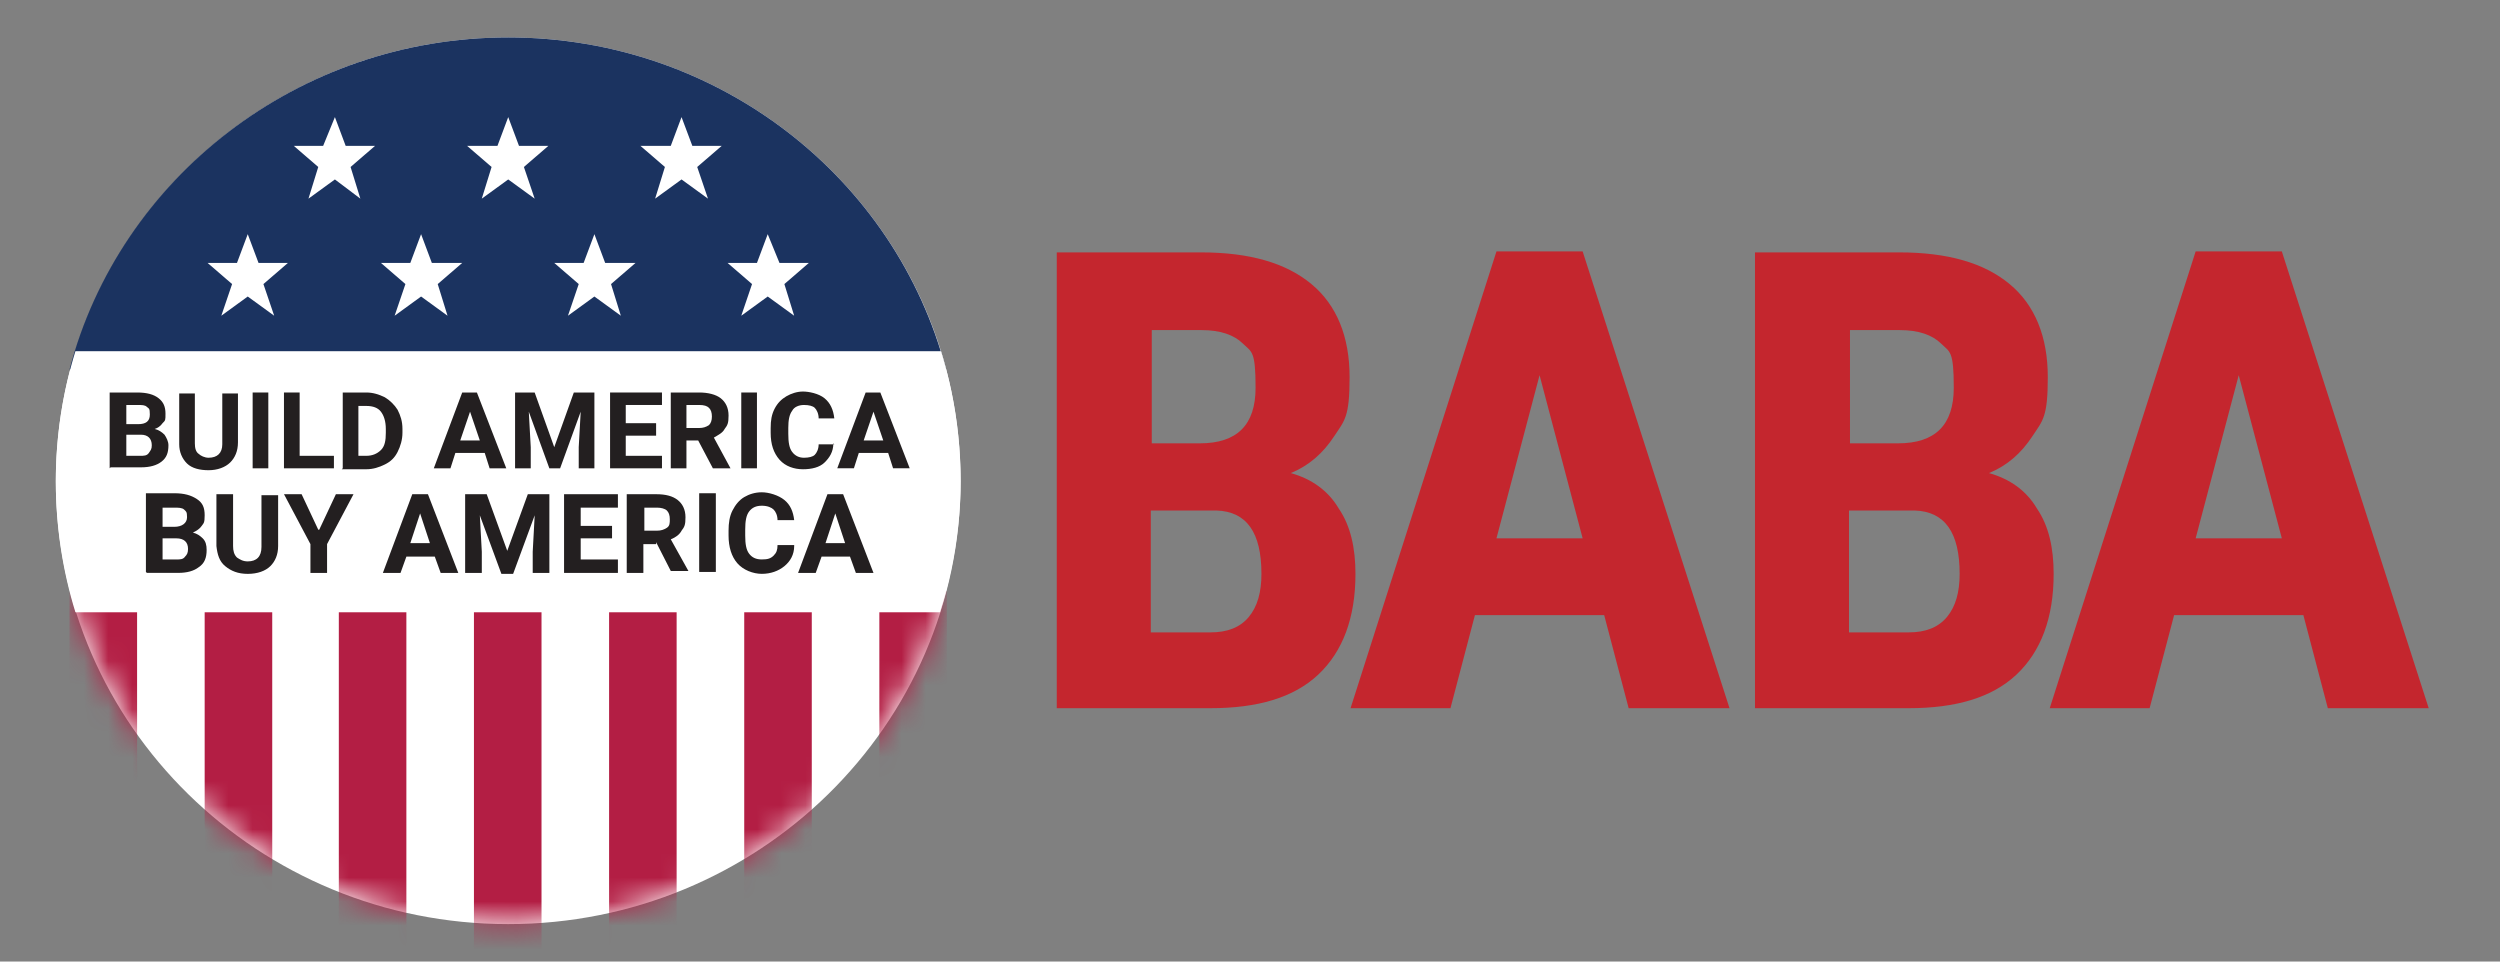 <svg width="104" height="40" viewBox="0 0 104 40" fill="none" xmlns="http://www.w3.org/2000/svg">
<rect x="0" y="0" width="104" height="40" fill="#808080" stroke="none"/>
<path d="M43.962 29.501V10.499H49.951C51.987 10.499 53.495 10.938 54.554 11.816C55.613 12.694 56.143 14.012 56.143 15.688C56.143 17.365 55.939 17.485 55.491 18.164C55.043 18.842 54.472 19.361 53.698 19.68C54.554 19.92 55.246 20.399 55.694 21.158C56.183 21.876 56.387 22.794 56.387 23.872C56.387 25.709 55.857 27.106 54.839 28.064C53.821 29.022 52.313 29.461 50.358 29.461H43.962V29.501ZM47.873 18.443H49.91C51.458 18.443 52.232 17.684 52.232 16.128C52.232 14.571 52.069 14.651 51.702 14.291C51.336 13.932 50.765 13.732 49.991 13.732H47.914V18.483L47.873 18.443ZM47.873 21.237V26.307H50.358C51.05 26.307 51.58 26.108 51.947 25.669C52.313 25.229 52.476 24.631 52.476 23.872C52.476 22.156 51.865 21.277 50.602 21.237H47.832H47.873Z" fill="#C4262E"/>
<path d="M66.693 25.589H61.357L60.339 29.461H56.183L62.253 10.459H65.838L71.948 29.461H67.752L66.734 25.589H66.693ZM62.212 22.395H65.838L64.046 15.609L62.253 22.395H62.212Z" fill="#C4262E"/>
<path d="M73.007 29.501V10.499H78.996C81.032 10.499 82.54 10.938 83.599 11.816C84.658 12.694 85.188 14.012 85.188 15.688C85.188 17.365 84.984 17.485 84.536 18.164C84.088 18.842 83.517 19.361 82.743 19.68C83.599 19.92 84.291 20.399 84.739 21.158C85.228 21.876 85.432 22.794 85.432 23.872C85.432 25.709 84.902 27.106 83.884 28.064C82.865 29.022 81.358 29.461 79.403 29.461H73.007V29.501ZM76.918 18.443H78.955C80.503 18.443 81.277 17.684 81.277 16.128C81.277 14.571 81.114 14.651 80.747 14.291C80.381 13.932 79.81 13.732 79.036 13.732H76.959V18.483L76.918 18.443ZM76.918 21.237V26.307H79.403C80.096 26.307 80.625 26.108 80.992 25.669C81.358 25.229 81.521 24.631 81.521 23.872C81.521 22.156 80.91 21.277 79.647 21.237H76.877H76.918Z" fill="#C4262E"/>
<path d="M95.779 25.589H90.443L89.424 29.461H85.269L91.339 10.459H94.924L101.034 29.461H96.838L95.82 25.589H95.779ZM91.298 22.395H94.924L93.131 15.609L91.339 22.395H91.298Z" fill="#C4262E"/>
<path d="M21.142 38.443C31.536 38.443 39.962 30.186 39.962 20C39.962 9.814 31.536 1.557 21.142 1.557C10.748 1.557 2.322 9.814 2.322 20C2.322 30.186 10.748 38.443 21.142 38.443Z" fill="white"/>
<path d="M39.351 15.37C37.274 7.425 29.901 1.557 21.142 1.557C12.384 1.557 4.97 7.425 2.892 15.37H39.351Z" fill="#1B3360"/>
<path d="M13.932 4.871L14.38 6.068H15.602L14.584 6.946L14.991 8.264L13.932 7.465L12.832 8.264L13.239 6.946L12.221 6.068H13.443L13.932 4.871Z" fill="white"/>
<path d="M21.142 4.871L21.59 6.068H22.812L21.794 6.946L22.242 8.264L21.142 7.465L20.042 8.264L20.45 6.946L19.431 6.068H20.694L21.142 4.871Z" fill="white"/>
<path d="M28.352 4.871L28.801 6.068H30.023L29.004 6.946L29.452 8.264L28.352 7.465L27.253 8.264L27.66 6.946L26.642 6.068H27.904L28.352 4.871Z" fill="white"/>
<path d="M31.937 9.741L32.426 10.938H33.648L32.63 11.817L33.037 13.134L31.937 12.335L30.837 13.134L31.285 11.817L30.267 10.938H31.489L31.937 9.741Z" fill="white"/>
<path d="M24.727 9.741L25.175 10.938H26.438L25.419 11.817L25.827 13.134L24.727 12.335L23.627 13.134L24.075 11.817L23.057 10.938H24.279L24.727 9.741Z" fill="white"/>
<path d="M17.517 9.741L17.965 10.938H19.228L18.209 11.817L18.617 13.134L17.517 12.335L16.417 13.134L16.865 11.817L15.847 10.938H17.069L17.517 9.741Z" fill="white"/>
<path d="M10.306 9.741L10.755 10.938H11.977L10.958 11.817L11.406 13.134L10.306 12.335L9.207 13.134L9.655 11.817L8.636 10.938H9.858L10.306 9.741Z" fill="white"/>
<mask id="mask0_305_441" style="mask-type:luminance" maskUnits="userSpaceOnUse" x="2" y="24" width="38" height="15">
<path d="M2.892 24.591C4.97 32.535 12.343 38.443 21.142 38.443C29.941 38.443 37.274 32.575 39.392 24.591H2.892Z" fill="white"/>
</mask>
<g mask="url(#mask0_305_441)">
<path d="M5.703 84.79L5.703 24.631H2.892L2.892 84.79H5.703Z" fill="#B31E44"/>
<path d="M11.325 84.79L11.325 24.631H8.514L8.514 84.79H11.325Z" fill="#B31E44"/>
<path d="M16.905 84.79L16.905 24.631H14.095L14.095 84.79H16.905Z" fill="#B31E44"/>
<path d="M22.527 84.751L22.527 24.591H19.716L19.716 84.751H22.527Z" fill="#B31E44"/>
<path d="M39.392 84.751L39.392 24.591H36.581V84.751H39.392Z" fill="#B31E44"/>
<path d="M33.77 84.751L33.77 24.591H30.96L30.96 84.751H33.77Z" fill="#B31E44"/>
<path d="M28.148 84.751L28.148 24.591H25.338L25.338 84.751H28.148Z" fill="#B31E44"/>
</g>
<path d="M39.148 14.611H3.137C2.607 16.327 2.322 18.164 2.322 20.04C2.322 21.916 2.607 23.753 3.137 25.469H39.107C39.637 23.753 39.962 21.916 39.962 20.04C39.962 18.164 39.677 16.327 39.148 14.611Z" fill="white"/>
<path d="M4.562 19.481V16.328H5.703C6.11 16.328 6.396 16.407 6.599 16.567C6.803 16.727 6.884 16.926 6.884 17.206C6.884 17.485 6.884 17.485 6.762 17.605C6.681 17.725 6.559 17.805 6.436 17.845C6.599 17.884 6.722 17.964 6.844 18.084C6.925 18.204 7.007 18.364 7.007 18.523C7.007 18.843 6.925 19.042 6.722 19.202C6.518 19.362 6.233 19.441 5.866 19.441H4.603L4.562 19.481ZM5.255 17.645H5.744C6.07 17.645 6.233 17.525 6.233 17.246C6.233 16.966 6.192 17.006 6.11 16.926C6.029 16.847 5.907 16.847 5.703 16.847H5.255V17.645ZM5.255 18.124V18.962H5.825C5.988 18.962 6.11 18.962 6.192 18.843C6.273 18.723 6.314 18.683 6.314 18.523C6.314 18.244 6.151 18.084 5.866 18.084H5.255V18.124Z" fill="#231F20"/>
<path d="M9.899 16.328V18.404C9.899 18.763 9.777 19.042 9.573 19.242C9.369 19.442 9.043 19.561 8.677 19.561C8.31 19.561 7.984 19.482 7.78 19.282C7.577 19.082 7.455 18.803 7.455 18.483V16.368H8.106V18.444C8.106 18.643 8.147 18.803 8.269 18.883C8.351 18.962 8.514 19.042 8.677 19.042C9.043 19.042 9.247 18.843 9.247 18.483V16.368H9.899V16.328Z" fill="#231F20"/>
<path d="M11.162 19.482H10.51V16.328H11.162V19.482Z" fill="#231F20"/>
<path d="M12.465 18.962H13.891V19.482H11.813V16.328H12.465V18.962Z" fill="#231F20"/>
<path d="M14.258 19.482V16.328H15.235C15.52 16.328 15.765 16.408 16.009 16.527C16.213 16.647 16.417 16.847 16.539 17.046C16.661 17.286 16.742 17.525 16.742 17.845V18.004C16.742 18.284 16.661 18.563 16.539 18.803C16.417 19.042 16.254 19.202 16.009 19.322C15.765 19.442 15.52 19.521 15.235 19.521H14.217L14.258 19.482ZM14.909 16.847V18.962H15.235C15.48 18.962 15.683 18.883 15.846 18.723C16.009 18.563 16.05 18.324 16.05 18.004V17.845C16.05 17.525 15.969 17.286 15.846 17.126C15.724 16.966 15.52 16.887 15.235 16.887H14.909V16.847Z" fill="#231F20"/>
<path d="M20.124 18.843H18.943L18.739 19.482H18.046L19.228 16.328H19.839L21.061 19.482H20.368L20.165 18.843H20.124ZM19.146 18.324H19.961L19.554 17.126L19.146 18.324Z" fill="#231F20"/>
<path d="M22.242 16.328L23.057 18.603L23.871 16.328H24.727V19.482H24.075V18.603L24.157 17.126L23.301 19.482H22.853L21.998 17.126L22.079 18.603V19.482H21.427V16.328H22.283H22.242Z" fill="#231F20"/>
<path d="M27.294 18.124H26.031V18.962H27.538V19.482H25.379V16.328H27.538V16.847H26.031V17.605H27.294V18.124Z" fill="#231F20"/>
<path d="M29.086 18.324H28.556V19.482H27.904V16.328H29.086C29.452 16.328 29.778 16.408 29.982 16.567C30.186 16.727 30.308 16.966 30.308 17.286C30.308 17.605 30.267 17.685 30.145 17.845C30.063 18.004 29.9 18.084 29.697 18.204L30.389 19.482H29.656L29.045 18.324H29.086ZM28.556 17.805H29.086C29.249 17.805 29.371 17.765 29.493 17.685C29.575 17.605 29.615 17.485 29.615 17.326C29.615 17.166 29.575 17.046 29.493 16.966C29.412 16.887 29.289 16.847 29.086 16.847H28.556V17.805Z" fill="#231F20"/>
<path d="M31.489 19.482H30.837V16.328H31.489V19.482Z" fill="#231F20"/>
<path d="M34.667 18.443C34.667 18.803 34.504 19.042 34.3 19.242C34.096 19.441 33.77 19.521 33.404 19.521C33.037 19.521 32.671 19.401 32.426 19.122C32.182 18.843 32.06 18.483 32.06 18.004V17.805C32.06 17.485 32.1 17.246 32.222 17.006C32.345 16.767 32.508 16.607 32.711 16.487C32.915 16.368 33.16 16.288 33.404 16.288C33.648 16.288 34.056 16.368 34.3 16.567C34.544 16.767 34.667 17.046 34.707 17.405H34.056C34.056 17.206 33.974 17.046 33.893 16.966C33.811 16.887 33.648 16.847 33.445 16.847C33.241 16.847 33.037 16.926 32.956 17.086C32.834 17.246 32.793 17.485 32.793 17.805V18.044C32.793 18.404 32.834 18.643 32.956 18.803C33.078 18.962 33.241 19.042 33.445 19.042C33.648 19.042 33.811 19.002 33.893 18.922C33.974 18.843 34.056 18.683 34.056 18.483H34.707L34.667 18.443Z" fill="#231F20"/>
<path d="M36.907 18.843H35.726L35.522 19.481H34.83L36.011 16.328H36.622L37.844 19.481H37.152L36.948 18.843H36.907ZM35.929 18.324H36.744L36.337 17.126L35.929 18.324Z" fill="#231F20"/>
<path d="M6.07 23.793V20.519H7.251C7.659 20.519 7.944 20.599 8.188 20.759C8.433 20.918 8.514 21.118 8.514 21.437C8.514 21.757 8.474 21.757 8.392 21.876C8.311 21.996 8.188 22.076 8.025 22.156C8.188 22.196 8.311 22.276 8.433 22.395C8.555 22.515 8.596 22.675 8.596 22.875C8.596 23.194 8.514 23.433 8.27 23.593C8.066 23.753 7.781 23.832 7.414 23.832H6.111L6.07 23.793ZM6.763 21.916H7.251C7.577 21.916 7.781 21.757 7.781 21.517C7.781 21.278 7.74 21.278 7.659 21.198C7.577 21.118 7.414 21.118 7.251 21.118H6.763V21.956V21.916ZM6.763 22.395V23.274H7.333C7.496 23.274 7.618 23.274 7.7 23.154C7.781 23.074 7.822 22.994 7.822 22.834C7.822 22.555 7.659 22.395 7.333 22.395H6.722H6.763Z" fill="#231F20"/>
<path d="M11.57 20.559V22.715C11.57 23.074 11.447 23.354 11.244 23.553C11.04 23.753 10.714 23.873 10.307 23.873C9.899 23.873 9.614 23.753 9.37 23.553C9.125 23.354 9.044 23.074 9.003 22.715V20.559H9.696V22.715C9.696 22.915 9.736 23.074 9.859 23.194C9.981 23.274 10.103 23.354 10.307 23.354C10.673 23.354 10.877 23.154 10.877 22.755V20.599H11.57V20.559Z" fill="#231F20"/>
<path d="M13.28 22.036L13.973 20.559H14.706L13.606 22.635V23.833H12.914V22.635L11.814 20.559H12.547L13.24 22.036H13.28Z" fill="#231F20"/>
<path d="M18.087 23.154H16.906L16.662 23.833H15.928L17.151 20.559H17.802L19.065 23.833H18.332L18.087 23.154ZM17.069 22.595H17.884L17.477 21.358L17.069 22.595Z" fill="#231F20"/>
<path d="M20.247 20.559L21.102 22.915L21.957 20.559H22.854V23.833H22.161V22.954L22.243 21.437L21.346 23.873H20.858L19.961 21.437L20.043 22.954V23.833H19.35V20.559H20.247Z" fill="#231F20"/>
<path d="M25.461 22.395H24.157V23.274H25.705V23.833H23.465V20.559H25.705V21.118H24.157V21.877H25.461V22.395Z" fill="#231F20"/>
<path d="M27.294 22.635H26.764V23.833H26.072V20.559H27.294C27.701 20.559 27.986 20.639 28.19 20.799C28.393 20.958 28.516 21.198 28.516 21.517C28.516 21.837 28.475 21.916 28.353 22.076C28.271 22.236 28.108 22.356 27.905 22.436L28.638 23.753H27.905L27.294 22.555V22.635ZM26.764 22.076H27.334C27.497 22.076 27.619 22.036 27.742 21.956C27.864 21.877 27.864 21.757 27.864 21.597C27.864 21.437 27.823 21.318 27.742 21.238C27.66 21.158 27.497 21.118 27.334 21.118H26.805V22.076H26.764Z" fill="#231F20"/>
<path d="M29.779 23.793H29.086V20.519H29.779V23.793Z" fill="#231F20"/>
<path d="M33.038 22.715C33.038 23.074 32.875 23.353 32.63 23.553C32.386 23.753 32.06 23.872 31.693 23.872C31.327 23.872 30.919 23.713 30.675 23.433C30.431 23.154 30.308 22.755 30.308 22.276V22.076C30.308 21.757 30.349 21.477 30.471 21.238C30.593 20.998 30.756 20.799 30.96 20.679C31.164 20.559 31.408 20.479 31.693 20.479C31.979 20.479 32.386 20.599 32.63 20.799C32.875 20.998 32.997 21.277 33.038 21.637H32.345C32.345 21.437 32.264 21.277 32.182 21.198C32.101 21.118 31.938 21.038 31.693 21.038C31.449 21.038 31.286 21.118 31.164 21.277C31.042 21.437 31.001 21.677 31.001 22.036V22.276C31.001 22.635 31.042 22.874 31.164 23.034C31.286 23.194 31.449 23.273 31.693 23.273C31.938 23.273 32.06 23.234 32.182 23.114C32.304 22.994 32.345 22.874 32.345 22.675H33.038V22.715Z" fill="#231F20"/>
<path d="M35.359 23.154H34.178L33.934 23.833H33.2L34.422 20.559H35.074L36.337 23.833H35.604L35.359 23.154ZM34.341 22.595H35.156L34.748 21.358L34.341 22.595Z" fill="#231F20"/>
</svg>
